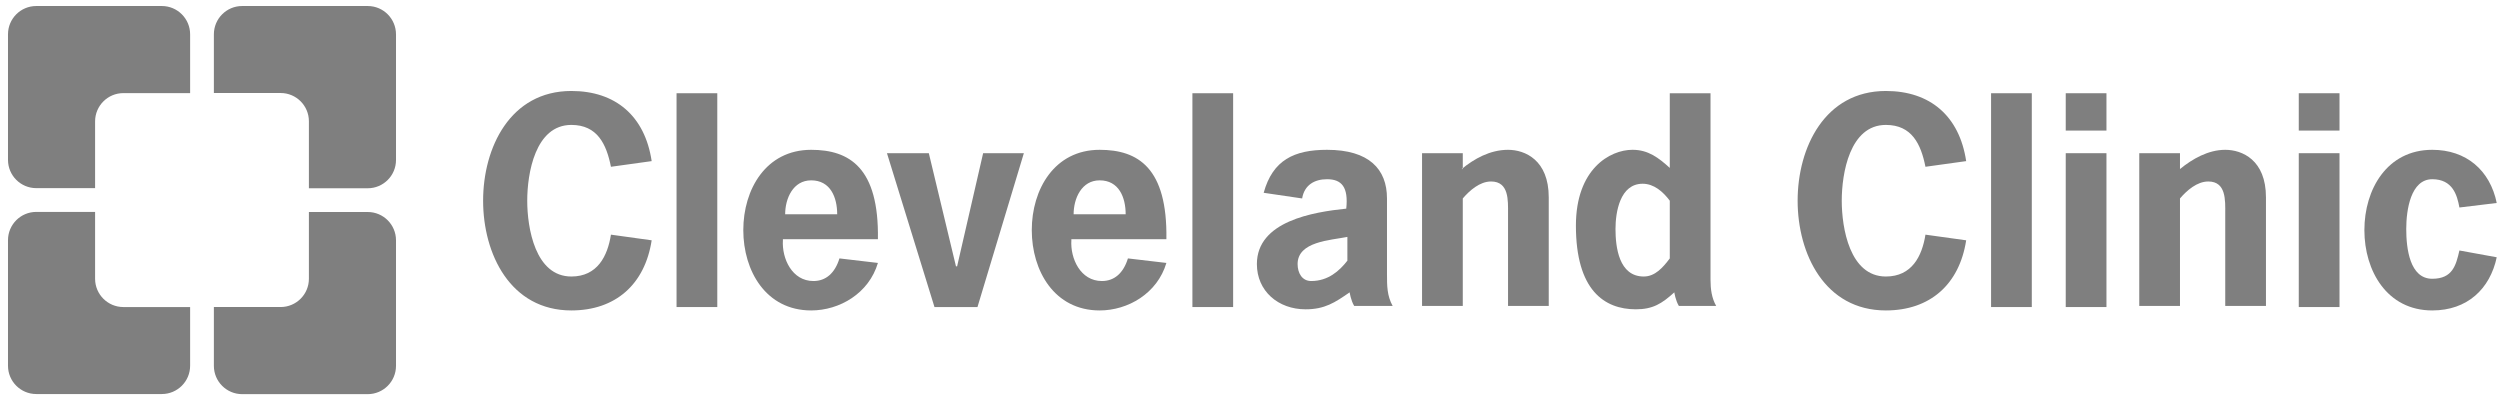 <svg width="187" height="30" viewBox="0 0 187 30" fill="none" xmlns="http://www.w3.org/2000/svg">
<g clip-path="url(#clip0_42_17)">
<g clip-path="url(#clip1_42_17)">
<g clip-path="url(#clip2_42_17)">
<g opacity="0.5">
<path d="M9.229 6.965H14.221V2.565C14.221 1.398 13.273 0.45 12.105 0.45H2.713C1.545 0.45 0.598 1.398 0.598 2.565V11.958C0.598 13.126 1.545 14.073 2.713 14.073H7.113V9.081C7.113 7.913 8.061 6.965 9.229 6.965Z" fill="black"/>
<path d="M23.106 14.082H27.506C28.674 14.082 29.621 13.134 29.621 11.966V2.574C29.621 1.406 28.682 0.45 27.506 0.45H18.113C16.946 0.45 15.998 1.398 15.998 2.565V6.957H20.99C22.158 6.957 23.106 7.905 23.106 9.072V14.082Z" fill="black"/>
<path d="M7.113 20.852V15.851H2.713C1.545 15.851 0.598 16.798 0.598 17.966V27.359C0.598 28.526 1.545 29.474 2.713 29.474H12.105C13.273 29.474 14.221 28.526 14.221 27.359V22.967H9.229C8.061 22.967 7.113 22.019 7.113 20.852Z" fill="black"/>
<path d="M20.99 22.966H15.998V27.366C15.998 28.534 16.946 29.482 18.113 29.482H27.506C28.674 29.482 29.621 28.534 29.621 27.366V17.974C29.621 16.806 28.674 15.858 27.506 15.858H23.106V20.851C23.106 22.018 22.158 22.966 20.99 22.966Z" fill="black"/>
<path fill-rule="evenodd" clip-rule="evenodd" d="M48.745 17.975C48.237 21.275 46.037 23.221 42.737 23.221C38.168 23.221 36.137 18.99 36.137 15.013C36.137 11.036 38.168 6.805 42.737 6.805C46.037 6.805 48.237 8.667 48.745 12.052L45.699 12.475C45.36 10.782 44.683 9.344 42.737 9.344C40.029 9.344 39.437 12.982 39.437 15.013C39.437 17.044 40.029 20.683 42.737 20.683C44.683 20.683 45.445 19.16 45.699 17.552L48.745 17.975Z" fill="black"/>
<path fill-rule="evenodd" clip-rule="evenodd" d="M50.606 6.974H53.653V22.967H50.606V6.974Z" fill="black"/>
<path fill-rule="evenodd" clip-rule="evenodd" d="M58.561 17.975C58.476 19.329 59.238 21.021 60.845 21.021C61.776 21.021 62.453 20.429 62.791 19.329L65.668 19.667C64.992 21.952 62.791 23.221 60.676 23.221C57.291 23.221 55.599 20.26 55.599 17.213C55.599 14.167 57.291 11.206 60.676 11.206C63.553 11.206 65.753 12.559 65.668 17.89H58.561V17.975ZM62.622 16.029C62.622 14.759 62.115 13.49 60.676 13.49C59.322 13.49 58.73 14.844 58.73 16.029H62.622Z" fill="black"/>
<path fill-rule="evenodd" clip-rule="evenodd" d="M73.115 22.968H69.899L66.345 11.46H69.476L71.507 19.922H71.592L73.538 11.46H76.584L73.115 22.968Z" fill="black"/>
<path fill-rule="evenodd" clip-rule="evenodd" d="M80.138 17.975C80.053 19.329 80.815 21.021 82.423 21.021C83.354 21.021 84.031 20.429 84.369 19.329L87.246 19.667C86.569 21.952 84.369 23.221 82.254 23.221C78.869 23.221 77.177 20.26 77.177 17.213C77.177 14.167 78.869 11.206 82.254 11.206C85.13 11.206 87.331 12.559 87.246 17.89H80.138V17.975ZM84.2 16.029C84.2 14.759 83.692 13.49 82.254 13.49C80.9 13.49 80.307 14.844 80.307 16.029H84.2Z" fill="black"/>
<path fill-rule="evenodd" clip-rule="evenodd" d="M89.192 6.974H92.238V22.967H89.192V6.974Z" fill="black"/>
<path fill-rule="evenodd" clip-rule="evenodd" d="M100.954 21.867C99.854 22.629 99.093 23.137 97.654 23.137C95.623 23.137 94.015 21.783 94.015 19.752C94.015 16.537 98.246 15.86 100.7 15.606C100.87 13.998 100.361 13.406 99.262 13.406C98.331 13.406 97.57 13.829 97.4 14.844L94.523 14.421C95.2 11.967 96.808 11.206 99.262 11.206C102.393 11.206 103.747 12.644 103.747 14.844V20.514C103.747 21.36 103.747 22.121 104.17 22.883H101.292C101.039 22.46 100.954 21.867 100.954 21.867ZM100.784 17.721C99.516 17.975 97.061 18.06 97.061 19.752C97.061 20.429 97.4 21.021 98.077 21.021C99.346 21.021 100.192 20.26 100.784 19.498V17.721Z" fill="black"/>
<path fill-rule="evenodd" clip-rule="evenodd" d="M109.331 12.644C110.261 11.883 111.447 11.206 112.801 11.206C114.069 11.206 115.846 11.967 115.846 14.759V22.883H112.801V15.944C112.801 15.013 112.885 13.575 111.531 13.575C110.685 13.575 109.924 14.252 109.416 14.844V22.883H106.369V11.459H109.416V12.644H109.331Z" fill="black"/>
<path fill-rule="evenodd" clip-rule="evenodd" d="M127.947 20.936V6.974H124.9V12.559C124.055 11.798 123.293 11.205 122.109 11.205C120.416 11.205 117.878 12.644 117.878 16.875C117.878 21.698 119.993 23.136 122.362 23.136C123.632 23.136 124.308 22.713 125.239 21.867C125.239 21.867 125.323 22.459 125.578 22.883H128.37C128.031 22.29 127.947 21.613 127.947 20.936ZM124.9 19.329C124.393 20.006 123.801 20.683 122.954 20.683C121.093 20.683 120.839 18.483 120.839 17.129C120.839 15.859 121.178 13.744 122.87 13.744C123.716 13.744 124.393 14.336 124.9 15.013V19.329Z" fill="black"/>
<path fill-rule="evenodd" clip-rule="evenodd" d="M147.07 17.975C146.562 21.275 144.363 23.221 141.063 23.221C136.493 23.221 134.463 18.99 134.463 15.013C134.463 11.036 136.493 6.805 141.063 6.805C144.363 6.805 146.562 8.667 147.07 12.052L144.024 12.475C143.686 10.782 143.009 9.344 141.063 9.344C138.355 9.344 137.763 12.982 137.763 15.013C137.763 17.044 138.355 20.683 141.063 20.683C143.009 20.683 143.77 19.16 144.024 17.552L147.07 17.975Z" fill="black"/>
<path fill-rule="evenodd" clip-rule="evenodd" d="M148.932 6.974H151.978V22.967H148.932V6.974Z" fill="black"/>
<path fill-rule="evenodd" clip-rule="evenodd" d="M157.563 22.967H154.517V11.459H157.563V22.967Z" fill="black"/>
<path fill-rule="evenodd" clip-rule="evenodd" d="M157.563 9.767H154.517V6.974H157.563V9.767Z" fill="black"/>
<path fill-rule="evenodd" clip-rule="evenodd" d="M163.063 12.644C163.994 11.883 165.179 11.206 166.448 11.206C167.717 11.206 169.494 11.967 169.494 14.759V22.883H166.448V15.944C166.448 15.013 166.533 13.575 165.179 13.575C164.332 13.575 163.571 14.252 163.063 14.844V22.883H160.017V11.459H163.063V12.644Z" fill="black"/>
<path fill-rule="evenodd" clip-rule="evenodd" d="M174.995 22.967H171.948V11.459H174.995V22.967Z" fill="black"/>
<path fill-rule="evenodd" clip-rule="evenodd" d="M174.995 9.767H171.948V6.974H174.995V9.767Z" fill="black"/>
<path fill-rule="evenodd" clip-rule="evenodd" d="M186.757 19.244C186.249 21.613 184.556 23.221 181.933 23.221C178.548 23.221 176.856 20.26 176.856 17.213C176.856 14.167 178.548 11.206 181.933 11.206C184.472 11.206 186.249 12.729 186.757 15.183L183.964 15.521C183.794 14.59 183.457 13.406 181.933 13.406C180.325 13.406 179.987 15.69 179.987 17.129C179.987 18.567 180.241 20.852 181.933 20.852C183.457 20.852 183.71 19.837 183.964 18.736L186.757 19.244Z" fill="black"/>
</g>
</g>
</g>
</g>
<defs>
<clipPath id="clip0_42_17">
<rect width="186.77" height="30" fill="white"/>
</clipPath>
<clipPath id="clip1_42_17">
<rect width="186.77" height="30" fill="white"/>
</clipPath>
<clipPath id="clip2_42_17">
<rect width="186.774" height="30" fill="white" transform="translate(-0.002)"/>
</clipPath>
</defs>
</svg>
